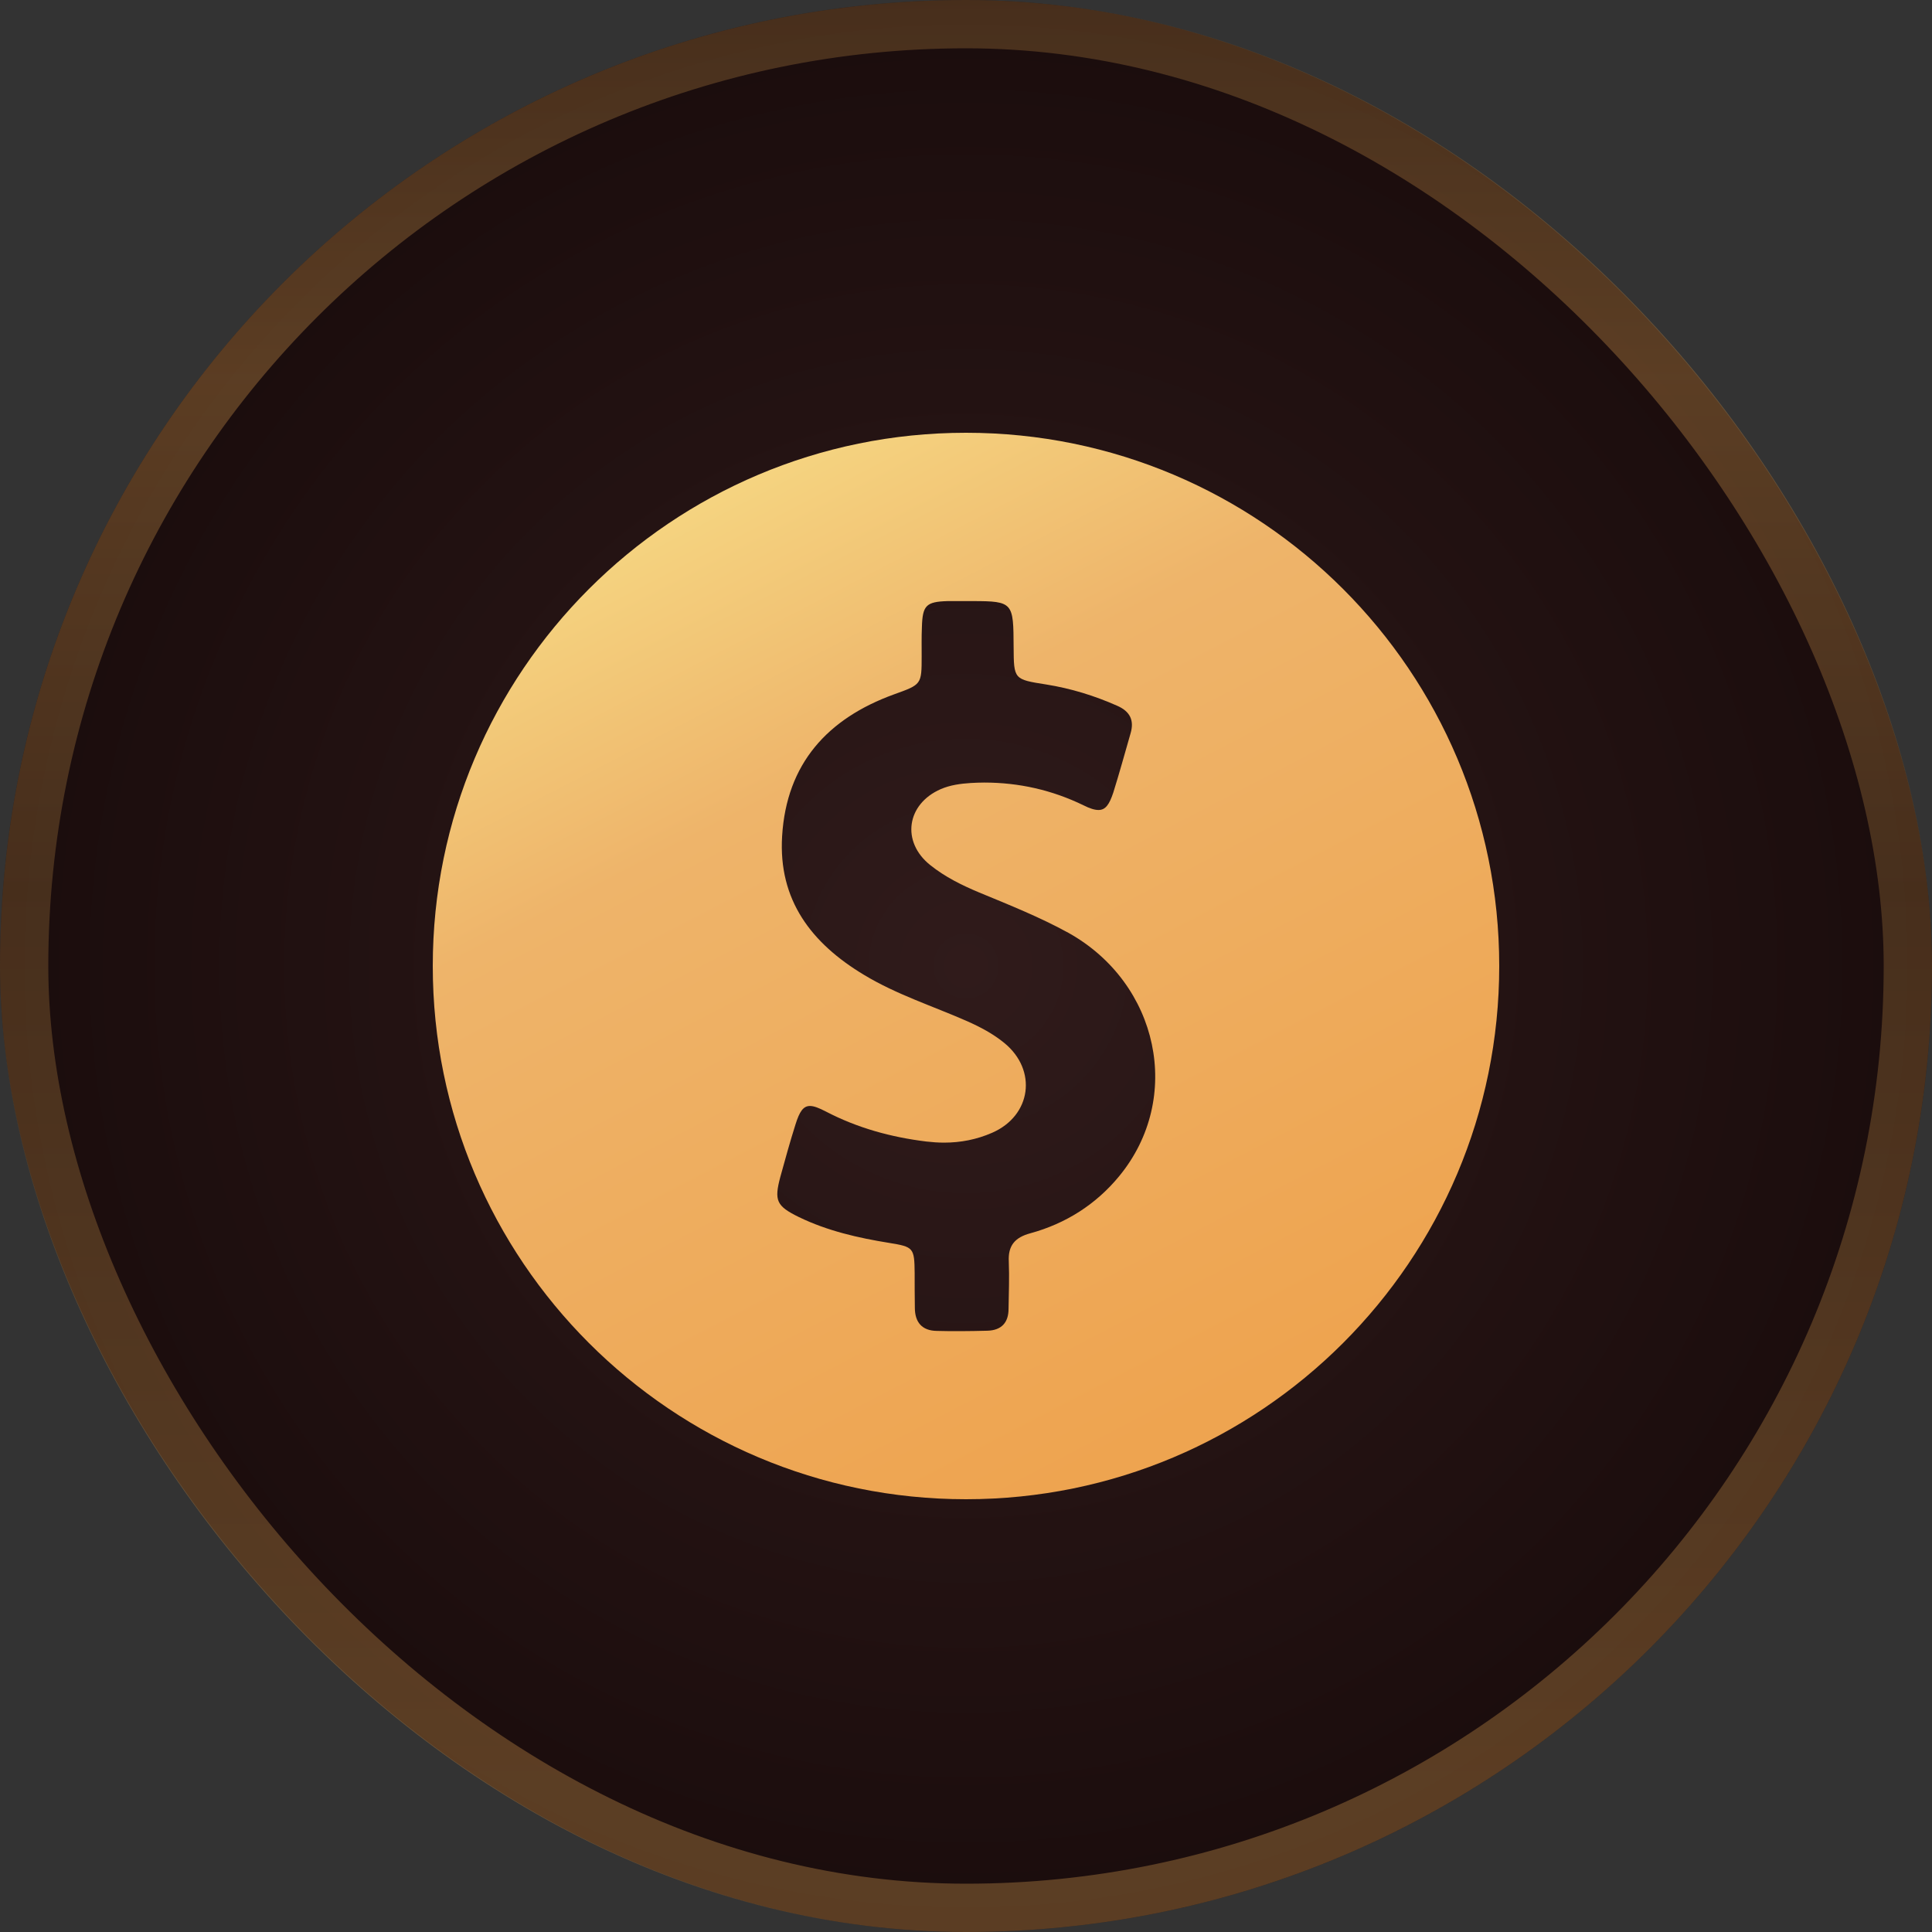 <svg width="40" height="40" viewBox="0 0 40 40" fill="none" xmlns="http://www.w3.org/2000/svg">
<rect x="0" y="0" width="40" height="40" fill="#333333" stroke="none"/>
<rect width="40" height="40" rx="20" fill="url(#paint0_radial_19498_16079)"/>
<rect x="0.5" y="0.5" width="39" height="39" rx="19.5" stroke="url(#paint1_linear_19498_16079)" stroke-opacity="0.4"/>
<g clip-path="url(#clip0_19498_16079)">
<path d="M20 8.96C13.903 8.96 8.96 13.903 8.96 20C8.96 26.097 13.903 31.04 20 31.04C26.097 31.04 31.04 26.097 31.04 20C31.04 13.903 26.097 8.96 20 8.96ZM23.171 24.352C22.689 24.938 22.063 25.334 21.331 25.534C21.013 25.62 20.868 25.788 20.886 26.12C20.899 26.447 20.886 26.769 20.881 27.096C20.881 27.387 20.731 27.542 20.445 27.551C20.259 27.555 20.073 27.56 19.886 27.56C19.723 27.56 19.559 27.56 19.396 27.555C19.087 27.551 18.941 27.374 18.941 27.074C18.937 26.837 18.937 26.597 18.937 26.36C18.932 25.833 18.914 25.815 18.41 25.733C17.765 25.629 17.129 25.484 16.538 25.197C16.075 24.97 16.025 24.857 16.156 24.366C16.256 24.003 16.356 23.639 16.47 23.28C16.552 23.017 16.629 22.898 16.77 22.898C16.852 22.898 16.956 22.939 17.097 23.012C17.751 23.353 18.446 23.544 19.178 23.634C19.3 23.648 19.423 23.657 19.546 23.657C19.886 23.657 20.218 23.594 20.541 23.453C21.354 23.098 21.481 22.158 20.795 21.595C20.563 21.404 20.295 21.263 20.018 21.14C19.305 20.827 18.564 20.591 17.892 20.186C16.802 19.532 16.111 18.637 16.193 17.31C16.284 15.811 17.133 14.875 18.51 14.376C19.078 14.171 19.082 14.176 19.082 13.585C19.082 13.385 19.078 13.185 19.087 12.981C19.1 12.536 19.173 12.458 19.618 12.445C19.668 12.445 19.723 12.445 19.773 12.445C19.859 12.445 19.945 12.445 20.032 12.445C20.068 12.445 20.105 12.445 20.136 12.445C20.981 12.445 20.981 12.481 20.986 13.394C20.99 14.066 20.99 14.066 21.658 14.171C22.172 14.253 22.658 14.403 23.13 14.612C23.389 14.725 23.489 14.907 23.407 15.184C23.289 15.593 23.176 16.006 23.049 16.411C22.967 16.656 22.889 16.77 22.744 16.77C22.662 16.77 22.562 16.738 22.435 16.674C21.781 16.356 21.095 16.202 20.377 16.202C20.286 16.202 20.191 16.206 20.1 16.211C19.886 16.225 19.677 16.252 19.477 16.338C18.769 16.647 18.655 17.428 19.259 17.91C19.564 18.155 19.914 18.328 20.273 18.478C20.899 18.737 21.526 18.987 22.122 19.314C23.993 20.359 24.502 22.735 23.171 24.352Z" fill="url(#paint2_linear_19498_16079)"/>
</g>
<defs>
<radialGradient id="paint0_radial_19498_16079" cx="0" cy="0" r="1" gradientUnits="userSpaceOnUse" gradientTransform="translate(20 20) rotate(90) scale(20)">
<stop stop-color="#301B1B"/>
<stop offset="1" stop-color="#1A0C0C"/>
</radialGradient>
<linearGradient id="paint1_linear_19498_16079" x1="20" y1="0" x2="20" y2="40" gradientUnits="userSpaceOnUse">
<stop stop-color="#8A6233"/>
<stop offset="0.195" stop-color="#BC8645"/>
<stop offset="0.46" stop-color="#8A6233"/>
<stop offset="0.92" stop-color="#BC8645"/>
</linearGradient>
<linearGradient id="paint2_linear_19498_16079" x1="20" y1="-0.608" x2="33.395" y2="25.147" gradientUnits="userSpaceOnUse">
<stop stop-color="#FDF99A"/>
<stop offset="0.46" stop-color="#EEB46A"/>
<stop offset="0.989" stop-color="#EEA450"/>
</linearGradient>
<clipPath id="clip0_19498_16079">
<rect width="24" height="24" fill="white" transform="translate(8 8)"/>
</clipPath>
</defs>
</svg>
